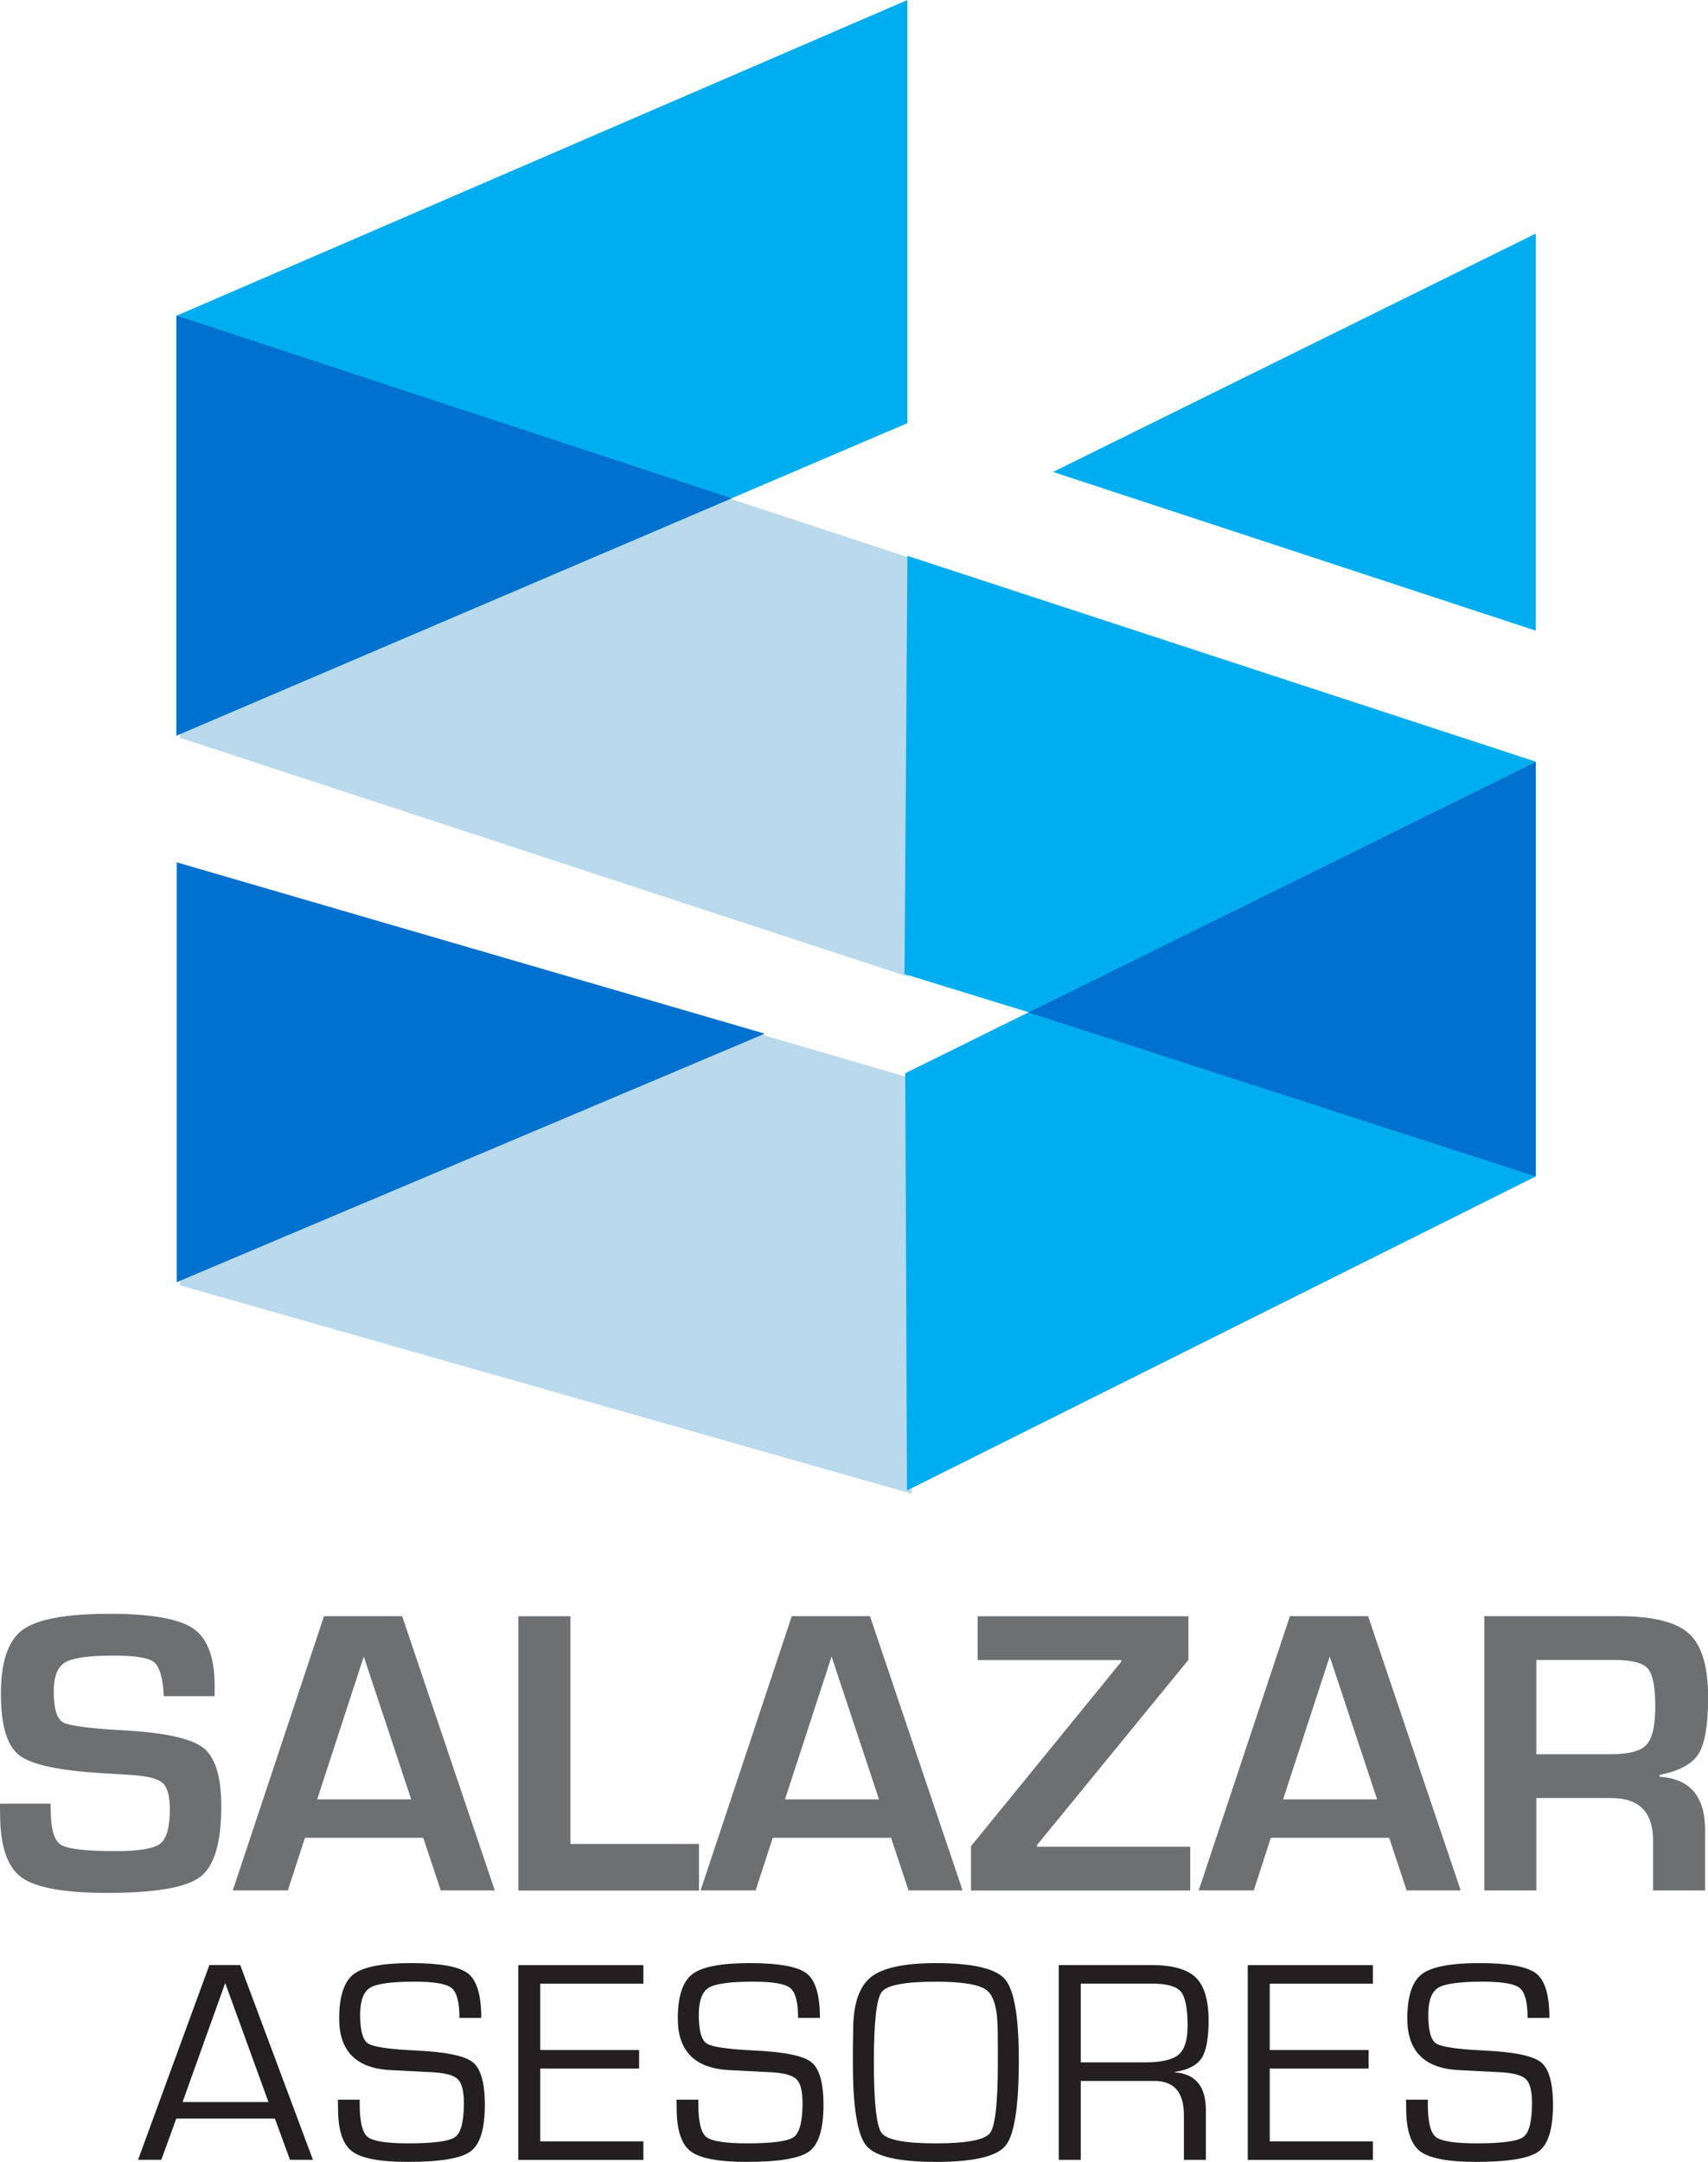 <?xml version="1.0" encoding="UTF-8" standalone="no"?>
<!-- Created with Inkscape (http://www.inkscape.org/) -->

<svg
   width="76.773mm"
   height="97.155mm"
   viewBox="0 0 76.773 97.155"
   version="1.1"
   id="svg1"
   xmlns:inkscape="http://www.inkscape.org/namespaces/inkscape"
   xmlns:sodipodi="http://sodipodi.sourceforge.net/DTD/sodipodi-0.dtd"
   xmlns="http://www.w3.org/2000/svg"
   xmlns:svg="http://www.w3.org/2000/svg">
  <sodipodi:namedview
     id="namedview1"
     pagecolor="#ffffff"
     bordercolor="#000000"
     borderopacity="0.25"
     inkscape:showpageshadow="2"
     inkscape:pageopacity="0.0"
     inkscape:pagecheckerboard="0"
     inkscape:deskcolor="#d1d1d1"
     inkscape:document-units="mm" />
  <defs
     id="defs1">
    <clipPath
       clipPathUnits="userSpaceOnUse"
       id="clipPath2">
      <path
         d="M 0,612 H 792 V 0 H 0 Z"
         transform="translate(-282.132,-271.434)"
         id="path2" />
    </clipPath>
    <clipPath
       clipPathUnits="userSpaceOnUse"
       id="clipPath4">
      <path
         d="M 0,612 H 792 V 0 H 0 Z"
         transform="translate(-307.177,-258.285)"
         id="path4" />
    </clipPath>
    <clipPath
       clipPathUnits="userSpaceOnUse"
       id="clipPath6">
      <path
         d="M 0,612 H 792 V 0 H 0 Z"
         transform="translate(-327.463,-281.615)"
         id="path6" />
    </clipPath>
    <clipPath
       clipPathUnits="userSpaceOnUse"
       id="clipPath8">
      <path
         d="M 0,612 H 792 V 0 H 0 Z"
         transform="translate(-366.781,-258.285)"
         id="path8" />
    </clipPath>
    <clipPath
       clipPathUnits="userSpaceOnUse"
       id="clipPath10">
      <path
         d="M 0,612 H 792 V 0 H 0 Z"
         transform="translate(-406.204,-281.615)"
         id="path10" />
    </clipPath>
    <clipPath
       clipPathUnits="userSpaceOnUse"
       id="clipPath12">
      <path
         d="M 0,612 H 792 V 0 H 0 Z"
         transform="translate(-430.25,-258.285)"
         id="path12" />
    </clipPath>
    <clipPath
       clipPathUnits="userSpaceOnUse"
       id="clipPath14">
      <path
         d="M 0,612 H 792 V 0 H 0 Z"
         transform="translate(-450.536,-264.041)"
         id="path14" />
    </clipPath>
    <clipPath
       clipPathUnits="userSpaceOnUse"
       id="clipPath16">
      <path
         d="M 0,612 H 792 V 0 H 0 Z"
         transform="translate(-288.991,-219.731)"
         id="path16" />
    </clipPath>
    <clipPath
       clipPathUnits="userSpaceOnUse"
       id="clipPath18">
      <path
         d="M 0,612 H 792 V 0 H 0 Z"
         transform="translate(-316.107,-230.451)"
         id="path18" />
    </clipPath>
    <clipPath
       clipPathUnits="userSpaceOnUse"
       id="clipPath20">
      <path
         d="M 0,612 H 792 V 0 H 0 Z"
         transform="translate(-323.619,-234.812)"
         id="path20" />
    </clipPath>
    <clipPath
       clipPathUnits="userSpaceOnUse"
       id="clipPath22">
      <path
         d="M 0,612 H 792 V 0 H 0 Z"
         transform="translate(-359.256,-230.451)"
         id="path22" />
    </clipPath>
    <clipPath
       clipPathUnits="userSpaceOnUse"
       id="clipPath24">
      <path
         d="M 0,612 H 792 V 0 H 0 Z"
         transform="translate(-374.018,-235.065)"
         id="path24" />
    </clipPath>
    <clipPath
       clipPathUnits="userSpaceOnUse"
       id="clipPath26">
      <path
         d="M 0,612 H 792 V 0 H 0 Z"
         transform="translate(-392.485,-224.782)"
         id="path26" />
    </clipPath>
    <clipPath
       clipPathUnits="userSpaceOnUse"
       id="clipPath28">
      <path
         d="M 0,612 H 792 V 0 H 0 Z"
         transform="translate(-416.567,-234.812)"
         id="path28" />
    </clipPath>
    <clipPath
       clipPathUnits="userSpaceOnUse"
       id="clipPath30">
      <path
         d="M 0,612 H 792 V 0 H 0 Z"
         transform="translate(-452.204,-230.451)"
         id="path30" />
    </clipPath>
    <clipPath
       clipPathUnits="userSpaceOnUse"
       id="clipPath33">
      <path
         d="M 0,612 H 792 V 0 H 0 Z"
         transform="matrix(1.333,0,0,-1.333,0,816)"
         id="path33" />
    </clipPath>
    <clipPath
       clipPathUnits="userSpaceOnUse"
       id="clipPath31">
      <path
         d="m 277.298,377.665 h 93.104 v -79.97 h -93.104 z"
         transform="translate(-277.298,-377.665)"
         id="path31" />
    </clipPath>
    <clipPath
       clipPathUnits="userSpaceOnUse"
       id="clipPath35">
      <path
         d="M 0,612 H 792 V 0 H 0 Z"
         transform="translate(-450.46,-457.761)"
         id="path35" />
    </clipPath>
    <clipPath
       clipPathUnits="userSpaceOnUse"
       id="clipPath38">
      <path
         d="M 0,612 H 792 V 0 H 0 Z"
         transform="matrix(1.333,0,0,-1.333,0,816)"
         id="path38" />
    </clipPath>
    <clipPath
       clipPathUnits="userSpaceOnUse"
       id="clipPath36">
      <path
         d="m 277.298,447.306 h 93.104 v -83.873 h -93.104 z"
         transform="translate(-277.298,-447.306)"
         id="path36" />
    </clipPath>
    <clipPath
       clipPathUnits="userSpaceOnUse"
       id="clipPath40">
      <path
         d="M 0,612 H 792 V 0 H 0 Z"
         transform="translate(-450.46,-390.456)"
         id="path40" />
    </clipPath>
    <clipPath
       clipPathUnits="userSpaceOnUse"
       id="clipPath42">
      <path
         d="M 0,612 H 792 V 0 H 0 Z"
         transform="translate(-370.402,-487.52)"
         id="path42" />
    </clipPath>
    <clipPath
       clipPathUnits="userSpaceOnUse"
       id="clipPath44">
      <path
         d="M 0,612 H 792 V 0 H 0 Z"
         transform="translate(-370.031,-363.433)"
         id="path44" />
    </clipPath>
    <clipPath
       clipPathUnits="userSpaceOnUse"
       id="clipPath46">
      <path
         d="M 0,612 H 792 V 0 H 0 Z"
         transform="translate(-450.46,-390.456)"
         id="path46" />
    </clipPath>
    <clipPath
       clipPathUnits="userSpaceOnUse"
       id="clipPath48">
      <path
         d="M 0,612 H 792 V 0 H 0 Z"
         transform="translate(-277.298,-447.306)"
         id="path48" />
    </clipPath>
    <clipPath
       clipPathUnits="userSpaceOnUse"
       id="clipPath50">
      <path
         d="M 0,612 H 792 V 0 H 0 Z"
         transform="translate(-277.298,-377.665)"
         id="path50" />
    </clipPath>
  </defs>
  <g
     inkscape:label="Capa 1"
     inkscape:groupmode="layer"
     id="layer1"
     transform="translate(-2.791,-3.701)">
    <path
       id="path1"
       d="m 0,0 h -6.472 c -0.035,0.324 -0.051,0.563 -0.051,0.717 -0.154,1.961 -0.588,3.193 -1.305,3.696 -0.716,0.503 -2.404,0.755 -5.066,0.755 -3.137,0 -5.188,-0.29 -6.152,-0.87 -0.964,-0.58 -1.445,-1.799 -1.445,-3.658 0,-2.201 0.392,-3.522 1.177,-3.965 0.784,-0.444 3.376,-0.785 7.777,-1.024 5.201,-0.29 8.565,-1.032 10.092,-2.225 1.526,-1.195 2.29,-3.676 2.29,-7.445 0,-4.638 -0.896,-7.635 -2.687,-8.992 -1.791,-1.355 -5.739,-2.033 -11.845,-2.033 -5.491,0 -9.136,0.665 -10.935,1.995 -1.8,1.33 -2.699,4.025 -2.699,8.084 l -0.026,1.279 h 6.447 l 0.025,-0.742 c 0,-2.439 0.427,-3.931 1.279,-4.476 0.853,-0.546 3.181,-0.82 6.985,-0.82 2.966,0 4.86,0.316 5.678,0.948 0.819,0.63 1.228,2.089 1.228,4.374 0,1.688 -0.311,2.809 -0.934,3.364 -0.622,0.554 -1.965,0.891 -4.029,1.011 l -3.658,0.229 c -5.526,0.324 -9.056,1.092 -10.591,2.303 -1.534,1.211 -2.302,3.811 -2.302,7.803 0,4.075 0.925,6.792 2.776,8.147 1.85,1.356 5.547,2.034 11.089,2.034 5.253,0 8.792,-0.623 10.617,-1.868 C -0.912,7.376 0,4.946 0,1.331 Z"
       style="fill:#6d6f71;fill-opacity:1;fill-rule:nonzero;stroke:none"
       transform="matrix(0.353,0,0,-0.353,12.439,79.931)"
       clip-path="url(#clipPath2)" />
    <path
       id="path3"
       d="M 0,0 -6.037,18.188 -11.973,0 Z m 1.534,-4.887 h -15.067 l -2.174,-6.702 h -7.01 l 11.614,34.919 h 9.952 L 10.642,-11.589 H 3.761 Z"
       style="fill:#6d6f71;fill-opacity:1;fill-rule:nonzero;stroke:none"
       transform="matrix(0.353,0,0,-0.353,21.274,84.569)"
       clip-path="url(#clipPath4)" />
    <path
       id="path5"
       d="m 0,0 v -28.984 h 16.372 v -5.935 H -6.626 V 0 Z"
       style="fill:#6d6f71;fill-opacity:1;fill-rule:nonzero;stroke:none"
       transform="matrix(0.353,0,0,-0.353,28.43,76.339)"
       clip-path="url(#clipPath6)" />
    <path
       id="path7"
       d="M 0,0 -6.037,18.188 -11.972,0 Z m 1.535,-4.887 h -15.067 l -2.175,-6.702 h -7.009 L -11.103,23.33 H -1.15 L 10.643,-11.589 H 3.761 Z"
       style="fill:#6d6f71;fill-opacity:1;fill-rule:nonzero;stroke:none"
       transform="matrix(0.353,0,0,-0.353,42.301,84.569)"
       clip-path="url(#clipPath8)" />
    <path
       id="path9"
       d="m 0,0 v -5.551 l -19.289,-23.587 v -0.204 H 0.229 v -5.577 H -27.68 v 5.653 l 19.135,23.485 v 0.205 H -26.836 V 0 Z"
       style="fill:#6d6f71;fill-opacity:1;fill-rule:nonzero;stroke:none"
       transform="matrix(0.353,0,0,-0.353,56.209,76.339)"
       clip-path="url(#clipPath10)" />
    <path
       id="path11"
       d="M 0,0 -6.037,18.188 -11.972,0 Z m 1.535,-4.887 h -15.067 l -2.175,-6.702 h -7.009 L -11.103,23.33 H -1.15 L 10.643,-11.589 H 3.761 Z"
       style="fill:#6d6f71;fill-opacity:1;fill-rule:nonzero;stroke:none"
       transform="matrix(0.353,0,0,-0.353,64.691,84.569)"
       clip-path="url(#clipPath12)" />
    <path
       id="path13"
       d="m 0,0 h 9.517 c 2.267,0 3.773,0.404 4.515,1.215 0.741,0.809 1.113,2.434 1.113,4.873 0,2.49 -0.32,4.098 -0.959,4.822 -0.64,0.725 -2.043,1.088 -4.208,1.088 H 0 Z m -6.626,-17.345 v 34.919 h 17.217 c 4.281,0 7.231,-0.741 8.851,-2.225 1.62,-1.484 2.431,-4.17 2.431,-8.058 0,-3.53 -0.405,-5.944 -1.216,-7.24 -0.809,-1.296 -2.469,-2.192 -4.975,-2.686 v -0.23 c 3.871,-0.239 5.807,-2.499 5.807,-6.78 v -7.7 h -6.626 v 6.37 c 0,3.598 -1.774,5.398 -5.321,5.398 H 0 v -11.768 z"
       style="fill:#6d6f71;fill-opacity:1;fill-rule:nonzero;stroke:none"
       transform="matrix(0.353,0,0,-0.353,71.848,82.539)"
       clip-path="url(#clipPath14)" />
    <path
       id="path15"
       d="M 0,0 -5.505,15.152 -10.938,0 Z m 0.817,-2.107 h -12.554 l -1.908,-5.251 h -2.961 l 9.084,24.8 h 3.924 l 9.266,-24.8 H 2.743 Z"
       style="fill:#231f20;fill-opacity:1;fill-rule:nonzero;stroke:none"
       transform="matrix(0.353,0,0,-0.353,14.858,98.17)"
       clip-path="url(#clipPath16)" />
    <path
       id="path17"
       d="m 0,0 h -2.78 c 0,1.998 -0.333,3.267 -0.999,3.807 -0.667,0.538 -2.235,0.807 -4.706,0.807 -2.932,0 -4.821,-0.257 -5.669,-0.771 -0.847,-0.516 -1.271,-1.663 -1.271,-3.444 0,-1.998 0.332,-3.215 0.999,-3.651 0.666,-0.436 2.646,-0.733 5.941,-0.891 3.863,-0.169 6.319,-0.66 7.367,-1.471 1.048,-0.812 1.572,-2.629 1.572,-5.451 0,-3.052 -0.603,-5.027 -1.808,-5.923 -1.205,-0.897 -3.867,-1.344 -7.985,-1.344 -3.573,0 -5.95,0.45 -7.131,1.353 -1.181,0.902 -1.772,2.722 -1.772,5.459 l -0.018,1.109 h 2.78 v -0.617 c 0,-2.217 0.339,-3.595 1.018,-4.134 0.678,-0.539 2.416,-0.809 5.214,-0.809 3.209,0 5.184,0.27 5.923,0.809 0.739,0.539 1.108,1.977 1.108,4.315 0,1.514 -0.251,2.523 -0.754,3.025 -0.503,0.503 -1.553,0.802 -3.152,0.899 l -2.907,0.146 -2.762,0.145 c -4.203,0.291 -6.304,2.471 -6.304,6.541 0,2.822 0.611,4.705 1.835,5.651 1.223,0.944 3.663,1.417 7.322,1.417 3.706,0 6.123,-0.44 7.249,-1.318 C -0.563,4.781 0,2.895 0,0"
       style="fill:#231f20;fill-opacity:1;fill-rule:nonzero;stroke:none"
       transform="matrix(0.353,0,0,-0.353,24.424,94.389)"
       clip-path="url(#clipPath18)" />
    <path
       id="path19"
       d="m 0,0 v -8.448 h 12.591 v -2.363 H 0 v -9.265 h 13.136 v -2.362 H -2.798 v 24.8 H 13.136 V 0 Z"
       style="fill:#231f20;fill-opacity:1;fill-rule:nonzero;stroke:none"
       transform="matrix(0.353,0,0,-0.353,27.074,92.85)"
       clip-path="url(#clipPath20)" />
    <path
       id="path21"
       d="m 0,0 h -2.78 c 0,1.998 -0.333,3.267 -0.999,3.807 -0.666,0.538 -2.235,0.807 -4.706,0.807 -2.931,0 -4.821,-0.257 -5.668,-0.771 -0.849,-0.516 -1.273,-1.663 -1.273,-3.444 0,-1.998 0.333,-3.215 1,-3.651 0.665,-0.436 2.646,-0.733 5.941,-0.891 3.864,-0.169 6.32,-0.66 7.368,-1.471 1.047,-0.812 1.571,-2.629 1.571,-5.451 0,-3.052 -0.602,-5.027 -1.808,-5.923 -1.206,-0.897 -3.867,-1.344 -7.985,-1.344 -3.573,0 -5.95,0.45 -7.132,1.353 -1.18,0.902 -1.77,2.722 -1.77,5.459 l -0.019,1.109 h 2.78 v -0.617 c 0,-2.217 0.339,-3.595 1.017,-4.134 0.679,-0.539 2.417,-0.809 5.215,-0.809 3.21,0 5.184,0.27 5.923,0.809 0.738,0.539 1.108,1.977 1.108,4.315 0,1.514 -0.252,2.523 -0.754,3.025 -0.503,0.503 -1.553,0.802 -3.152,0.899 l -2.907,0.146 -2.762,0.145 c -4.203,0.291 -6.305,2.471 -6.305,6.541 0,2.822 0.613,4.705 1.835,5.651 1.224,0.944 3.664,1.417 7.323,1.417 3.707,0 6.123,-0.44 7.25,-1.318 C -0.563,4.781 0,2.895 0,0"
       style="fill:#231f20;fill-opacity:1;fill-rule:nonzero;stroke:none"
       transform="matrix(0.353,0,0,-0.353,39.646,94.389)"
       clip-path="url(#clipPath22)" />
    <path
       id="path23"
       d="m 0,0 c -3.925,0 -6.22,-0.436 -6.886,-1.308 -0.667,-0.872 -1,-3.864 -1,-8.975 0,-5.123 0.333,-8.121 1,-8.993 0.666,-0.872 2.961,-1.309 6.886,-1.309 3.937,0 6.237,0.437 6.904,1.309 0.666,0.872 0.999,3.87 0.999,8.993 v 1.617 l -0.018,2.344 c 0,2.737 -0.46,4.475 -1.381,5.215 C 5.584,-0.369 3.416,0 0,0 m 0.018,2.362 c 4.687,0 7.619,-0.684 8.794,-2.052 1.174,-1.37 1.762,-4.791 1.762,-10.266 0,-5.898 -0.563,-9.539 -1.689,-10.92 -1.127,-1.38 -4.082,-2.07 -8.867,-2.07 -4.76,0 -7.712,0.683 -8.857,2.052 -1.145,1.369 -1.718,4.906 -1.718,10.611 v 1.744 l 0.037,2.344 c 0,3.295 0.742,5.545 2.226,6.75 1.483,1.205 4.254,1.807 8.312,1.807"
       style="fill:#231f20;fill-opacity:1;fill-rule:nonzero;stroke:none"
       transform="matrix(0.353,0,0,-0.353,44.854,92.761)"
       clip-path="url(#clipPath24)" />
    <path
       id="path25"
       d="m 0,0 h 8.085 c 2.132,0 3.585,0.324 4.36,0.972 0.776,0.648 1.163,1.869 1.163,3.661 0,2.241 -0.288,3.7 -0.863,4.379 -0.575,0.678 -1.807,1.017 -3.697,1.017 H 0 Z m -2.798,-12.409 v 24.801 h 11.81 c 2.664,0 4.542,-0.528 5.632,-1.581 1.09,-1.054 1.635,-2.883 1.635,-5.488 0,-2.289 -0.297,-3.885 -0.89,-4.787 -0.594,-0.902 -1.726,-1.487 -3.398,-1.753 v -0.054 c 2.628,-0.195 3.943,-1.793 3.943,-4.797 v -6.341 h -2.798 v 5.705 c 0,2.894 -1.254,4.342 -3.761,4.342 H 8.448 0 v -10.047 z"
       style="fill:#231f20;fill-opacity:1;fill-rule:nonzero;stroke:none"
       transform="matrix(0.353,0,0,-0.353,51.369,96.388)"
       clip-path="url(#clipPath26)" />
    <path
       id="path27"
       d="m 0,0 v -8.448 h 12.591 v -2.363 H 0 v -9.265 h 13.136 v -2.362 H -2.799 v 24.8 H 13.136 V 0 Z"
       style="fill:#231f20;fill-opacity:1;fill-rule:nonzero;stroke:none"
       transform="matrix(0.353,0,0,-0.353,59.865,92.85)"
       clip-path="url(#clipPath28)" />
    <path
       id="path29"
       d="m 0,0 h -2.78 c 0,1.998 -0.333,3.267 -0.999,3.807 -0.666,0.538 -2.235,0.807 -4.706,0.807 -2.931,0 -4.821,-0.257 -5.668,-0.771 -0.849,-0.516 -1.273,-1.663 -1.273,-3.444 0,-1.998 0.333,-3.215 1,-3.651 0.665,-0.436 2.646,-0.733 5.941,-0.891 3.864,-0.169 6.32,-0.66 7.368,-1.471 1.047,-0.812 1.571,-2.629 1.571,-5.451 0,-3.052 -0.602,-5.027 -1.808,-5.923 -1.206,-0.897 -3.867,-1.344 -7.985,-1.344 -3.573,0 -5.95,0.45 -7.132,1.353 -1.18,0.902 -1.77,2.722 -1.77,5.459 l -0.019,1.109 h 2.78 v -0.617 c 0,-2.217 0.339,-3.595 1.017,-4.134 0.679,-0.539 2.417,-0.809 5.215,-0.809 3.21,0 5.184,0.27 5.923,0.809 0.738,0.539 1.108,1.977 1.108,4.315 0,1.514 -0.252,2.523 -0.754,3.025 -0.503,0.503 -1.553,0.802 -3.152,0.899 l -2.907,0.146 -2.762,0.145 c -4.203,0.291 -6.305,2.471 -6.305,6.541 0,2.822 0.613,4.705 1.835,5.651 1.224,0.944 3.664,1.417 7.323,1.417 3.707,0 6.123,-0.44 7.25,-1.318 C -0.563,4.781 0,2.895 0,0"
       style="fill:#231f20;fill-opacity:1;fill-rule:nonzero;stroke:none"
       transform="matrix(0.353,0,0,-0.353,72.436,94.389)"
       clip-path="url(#clipPath30)" />
    <g
       id="g32"
       clip-path="url(#clipPath33)"
       transform="matrix(0.265,0,0,0.265,-87.091,-40.213)">
      <path
         d="M 0,0 93.104,-27.123 V -79.97 L 0,-53.455 Z"
         style="fill:#b9d9ec;fill-opacity:1;fill-rule:nonzero;stroke:none"
         transform="matrix(1.333,0,0,-1.333,369.731,312.447)"
         clip-path="url(#clipPath31)"
         id="path32" />
    </g>
    <path
       id="path34"
       d="m 0,0 v -50.554 l -61.464,20.21 z"
       style="fill:#00aeef;fill-opacity:1;fill-rule:nonzero;stroke:none"
       transform="matrix(0.353,0,0,-0.353,71.821,14.199)"
       clip-path="url(#clipPath35)" />
    <g
       id="g37"
       clip-path="url(#clipPath38)"
       transform="matrix(0.265,0,0,0.265,-87.091,-40.213)">
      <path
         d="M 0,0 93.104,-30.632 92.733,-83.874 0,-53.454 Z"
         style="fill:#b9d9ec;fill-opacity:1;fill-rule:nonzero;stroke:none"
         transform="matrix(1.333,0,0,-1.333,369.731,219.592)"
         clip-path="url(#clipPath36)"
         id="path37" />
    </g>
    <path
       id="path39"
       d="m 0,0 v -52.777 l -80.058,-39.984 -0.223,53.128 z"
       style="fill:#00aeef;fill-opacity:1;fill-rule:nonzero;stroke:none"
       transform="matrix(0.353,0,0,-0.353,71.821,37.942)"
       clip-path="url(#clipPath40)" />
    <path
       id="path41"
       d="M 0,0 -93.104,-40.213 V -93.667 L 0,-53.873 Z"
       style="fill:#00aeef;fill-opacity:1;fill-rule:nonzero;stroke:none"
       transform="matrix(0.353,0,0,-0.353,43.578,3.701)"
       clip-path="url(#clipPath42)" />
    <path
       id="path43"
       d="M 0,0 0.371,53.242 80.429,27.023 15.82,-4.871 Z"
       style="fill:#00aeef;fill-opacity:1;fill-rule:nonzero;stroke:none"
       transform="matrix(0.353,0,0,-0.353,43.448,47.476)"
       clip-path="url(#clipPath44)" />
    <path
       id="path45"
       d="m 0,0 v -52.777 l -64.608,20.882 z"
       style="fill:#0071ce;fill-opacity:1;fill-rule:nonzero;stroke:none"
       transform="matrix(0.353,0,0,-0.353,71.821,37.942)"
       clip-path="url(#clipPath46)" />
    <path
       id="path47"
       d="M 0,0 V -53.454 L 70.667,-23.25 Z"
       style="fill:#0071ce;fill-opacity:1;fill-rule:nonzero;stroke:none"
       transform="matrix(0.353,0,0,-0.353,10.733,17.887)"
       clip-path="url(#clipPath48)" />
    <path
       id="path49"
       d="m 0,0 v -53.455 l 74.884,31.64 z"
       style="fill:#0071ce;fill-opacity:1;fill-rule:nonzero;stroke:none"
       transform="matrix(0.353,0,0,-0.353,10.733,42.455)"
       clip-path="url(#clipPath50)" />
  </g>
</svg>

